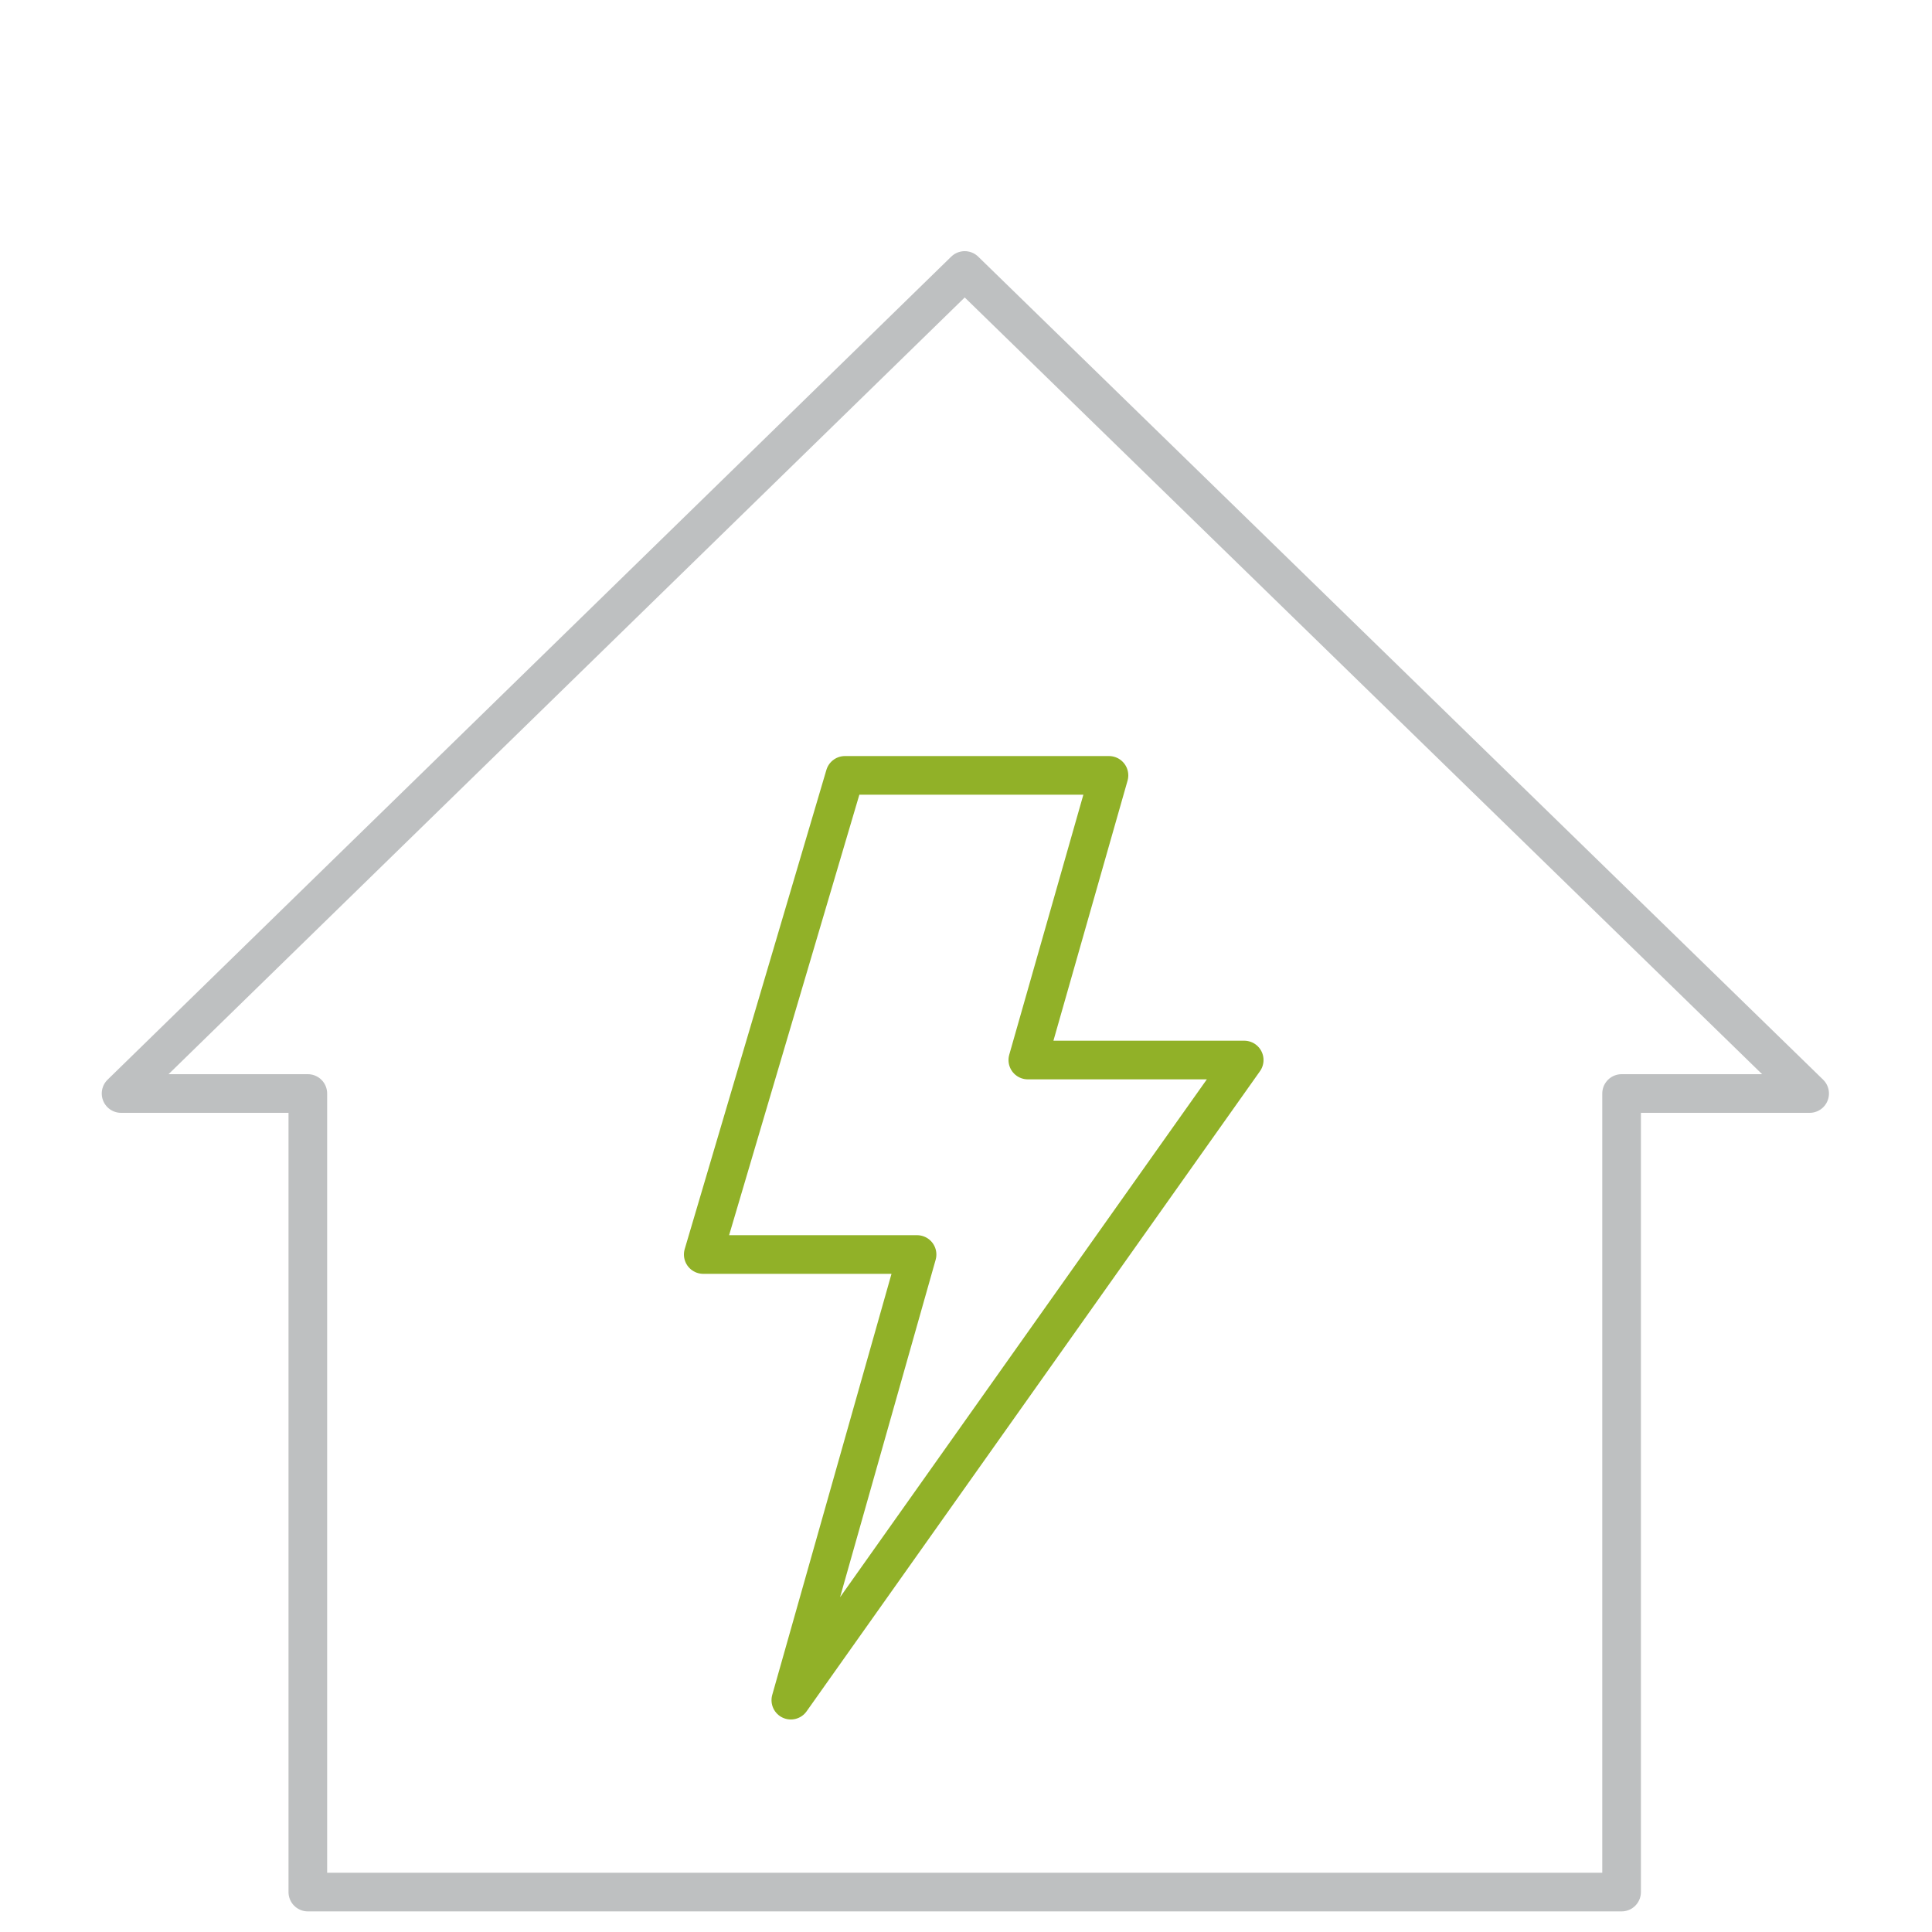 <?xml version="1.0" encoding="utf-8"?>
<svg xmlns="http://www.w3.org/2000/svg" xmlns:xlink="http://www.w3.org/1999/xlink" version="1.1" id="Ebene_1" x="0px" y="0px" viewBox="0 0 150 150" style="enable-background:new 0 0 150 150;" xml:space="preserve" width="110" height="110">
<style type="text/css">
	.st0{fill:#BEC0C1;}
	.st1{fill:#91B128;}
	.st2{fill:#242627;}
	.st3{fill:#646768;}
	.st4{fill:none;stroke:#646768;stroke-width:3;stroke-linecap:round;stroke-linejoin:round;stroke-miterlimit:10;}
	.st5{fill:none;stroke:#91B128;stroke-width:3;stroke-linecap:round;stroke-linejoin:round;stroke-miterlimit:10;}
	.st6{fill:none;}
	.st7{fill:none;stroke:#BEC0C1;stroke-width:3;stroke-linecap:round;stroke-linejoin:round;stroke-miterlimit:10;}
</style>
<g>
	<g>
		<path class="st5" d="M96.6,82.3H79.8l6.3-22.1H65.6l-11,37.2h16.6L61.4,132L96.6,82.3z"/>
		<path class="st7" d="M125.8,146.9H23.9V84.9H9.4L74.9,21l65.6,63.9h-14.6V146.9z M125.8,146.9H23.9V84.9H9.4L74.9,21l65.6,63.9    h-14.6V146.9z"/>
	</g>
	<rect x="0" y="0" class="st6" width="150" height="150"/>
</g>
</svg>
